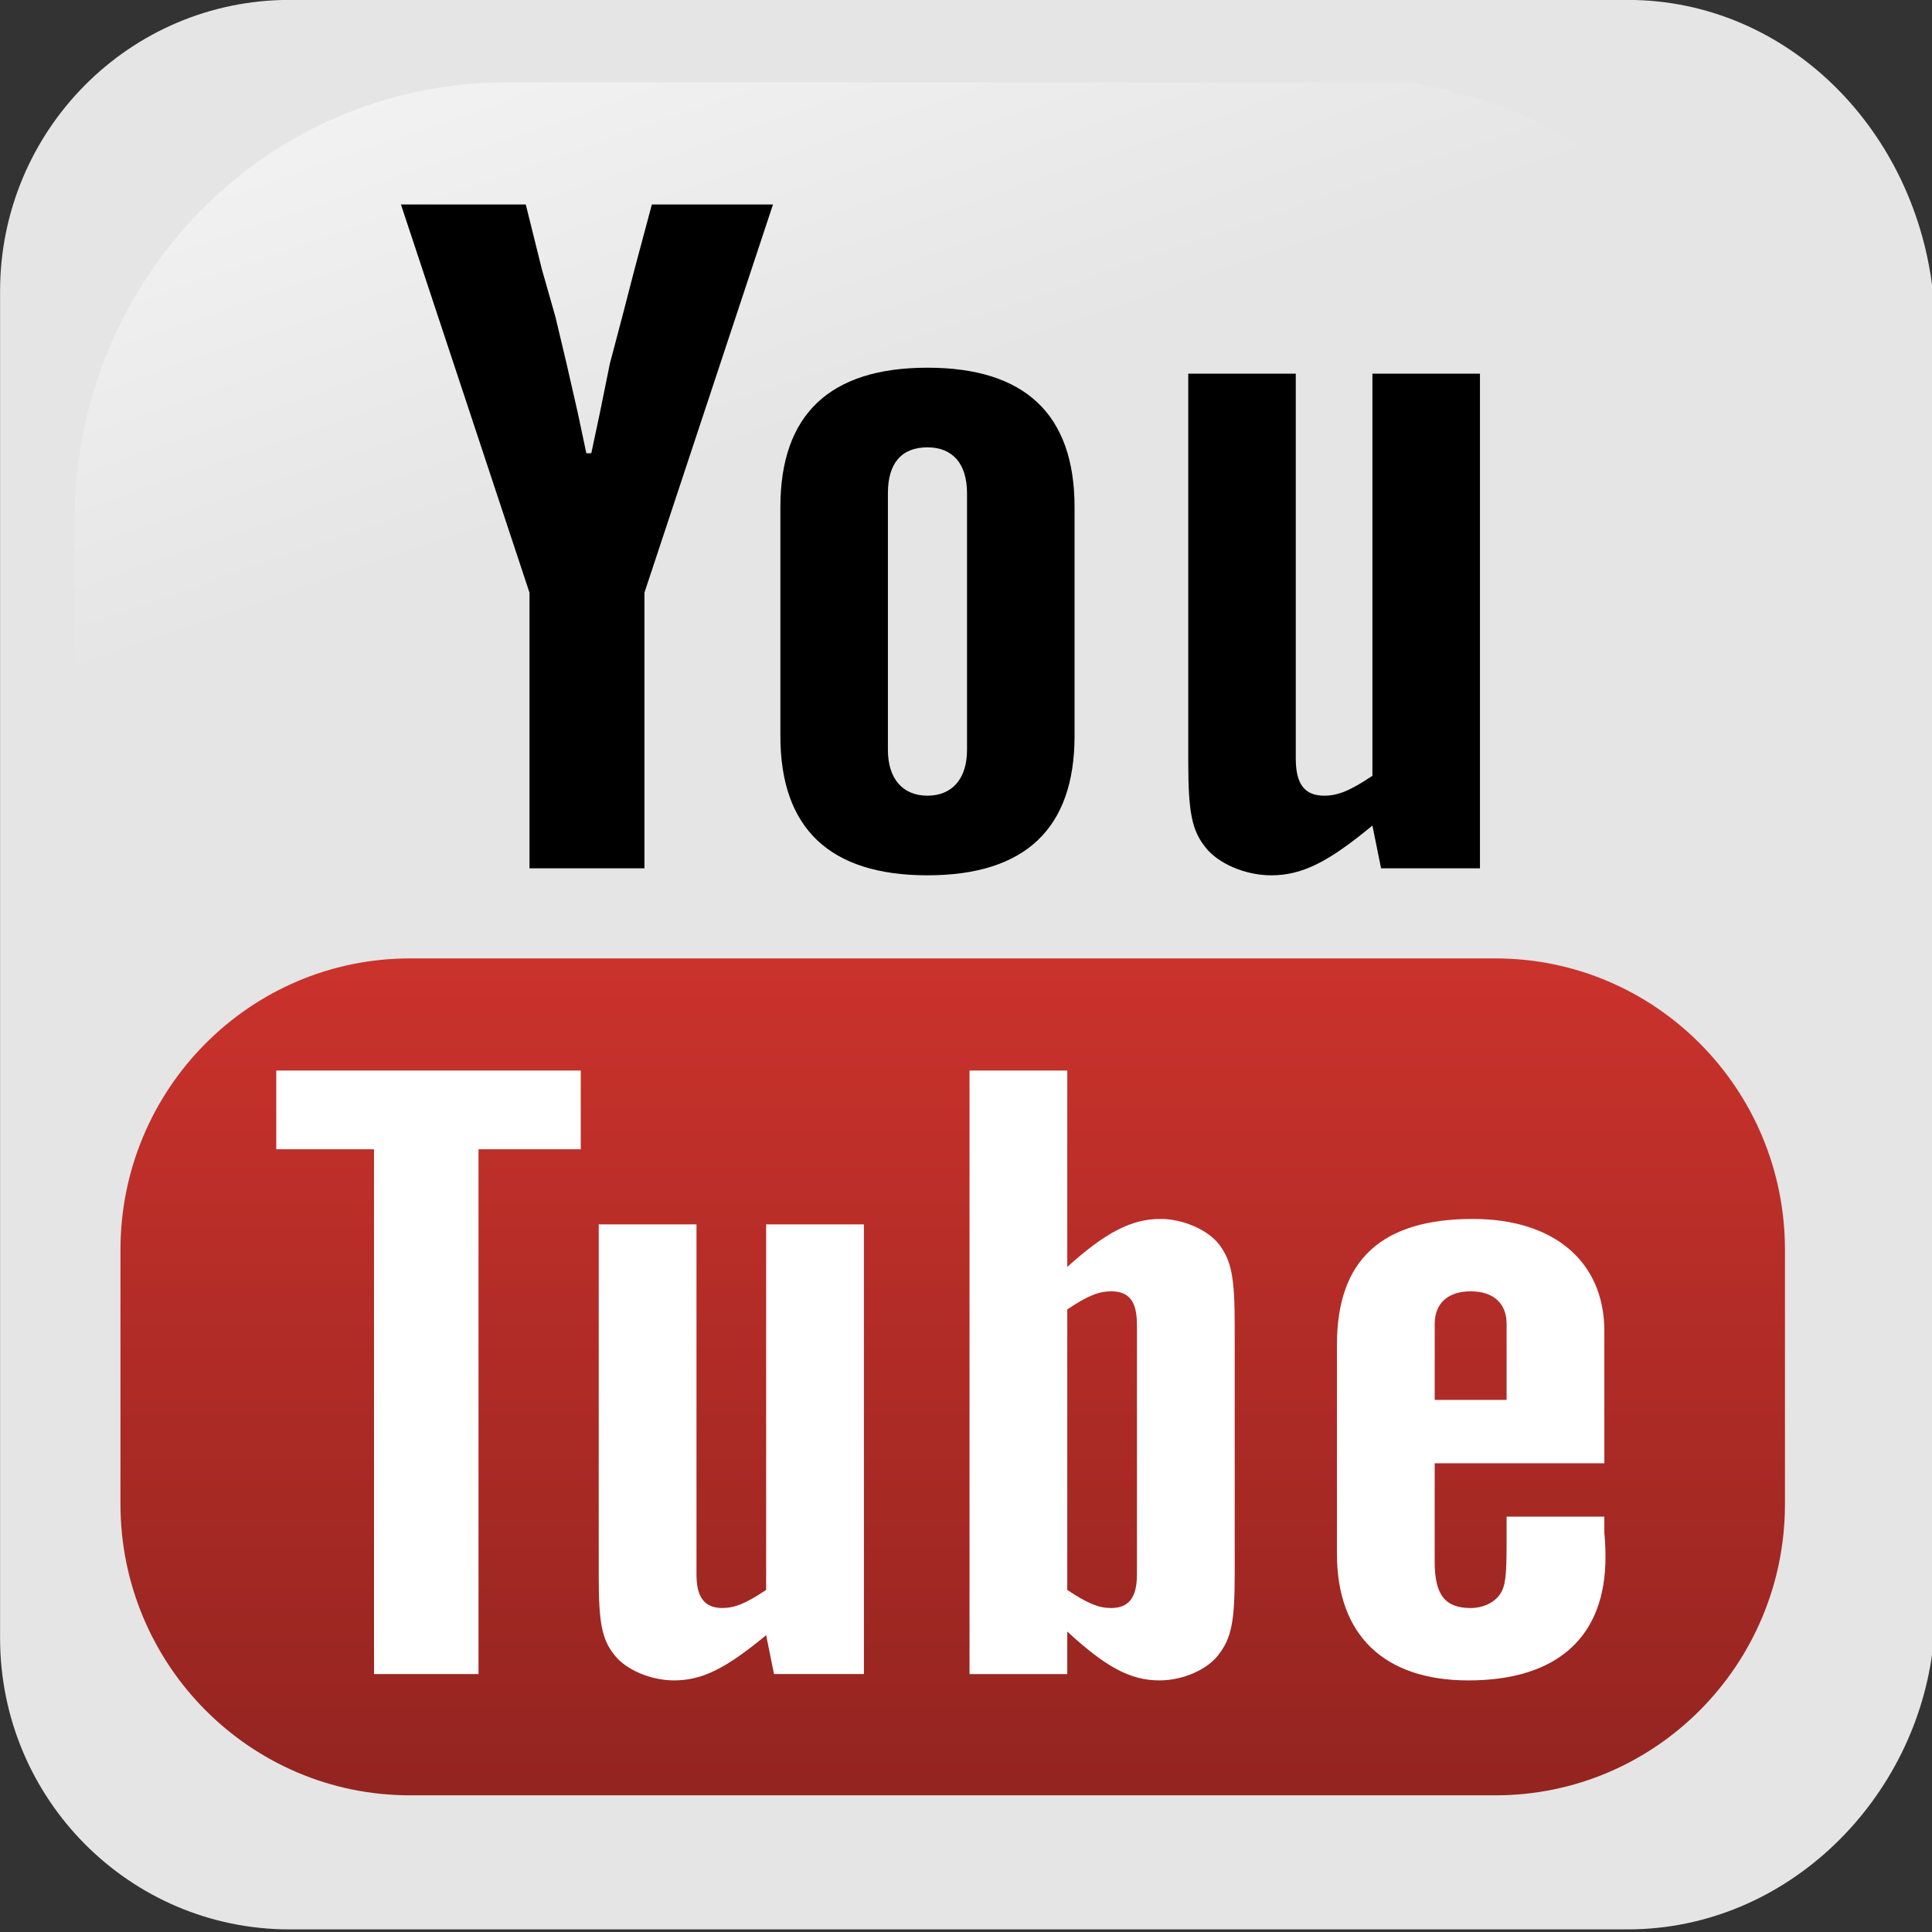 <?xml version="1.0" encoding="UTF-8" standalone="no"?>
<!-- Generator: Adobe Illustrator 15.0.1, SVG Export Plug-In . SVG Version: 6.00 Build 0)  -->

<svg
   xmlns:dc="http://purl.org/dc/elements/1.1/"
   xmlns:cc="http://creativecommons.org/ns#"
   xmlns:rdf="http://www.w3.org/1999/02/22-rdf-syntax-ns#"
   xmlns:svg="http://www.w3.org/2000/svg"
   xmlns="http://www.w3.org/2000/svg"
   xmlns:xlink="http://www.w3.org/1999/xlink"
   xmlns:sodipodi="http://sodipodi.sourceforge.net/DTD/sodipodi-0.dtd"
   xmlns:inkscape="http://www.inkscape.org/namespaces/inkscape"
   version="1.1"
   id="svg2"
   inkscape:version="0.47 r22583"
   sodipodi:version="0.32"
   inkscape:output_extension="org.inkscape.output.svg.inkscape"
   sodipodi:docname="Youtube_icon.svg"
   x="0px"
   y="0px"
   width="36"
   height="36"
   viewBox="0 0 36 36"
   enable-background="new 0 0 256 256"
   xml:space="preserve"><rect x="0" y="0" width="36" height="36" fill="#333333" stroke="none"/><defs
   id="defs36"><inkscape:perspective
   sodipodi:type="inkscape:persp3d"
   inkscape:vp_x="0 : 128 : 1"
   inkscape:vp_y="0 : 1000 : 0"
   inkscape:vp_z="256 : 128 : 1"
   inkscape:persp3d-origin="128 : 85.333333 : 1"
   id="perspective40" /><linearGradient
   inkscape:collect="always"
   xlink:href="#rect3708_1_"
   id="linearGradient2864"
   gradientUnits="userSpaceOnUse"
   x1="500.922"
   y1="547.509"
   x2="500.922"
   y2="445.585" /><linearGradient
   inkscape:collect="always"
   xlink:href="#path1950_1_"
   id="linearGradient2871"
   gradientUnits="userSpaceOnUse"
   gradientTransform="matrix(-0.592,0,0,0.592,-332.873,-247.899)"
   x1="-1313.179"
   y1="916.686"
   x2="-1364.876"
   y2="1067.375" />
	
	
	
	
<linearGradient
   inkscape:collect="always"
   xlink:href="#path1950_1_"
   id="linearGradient2913"
   gradientUnits="userSpaceOnUse"
   gradientTransform="matrix(-0.592,0,0,0.592,-332.873,-247.899)"
   x1="-1313.179"
   y1="916.686"
   x2="-1364.876"
   y2="1067.375" /><linearGradient
   inkscape:collect="always"
   xlink:href="#rect3708_1_"
   id="linearGradient2915"
   gradientUnits="userSpaceOnUse"
   x1="500.922"
   y1="547.509"
   x2="500.922"
   y2="445.585" /></defs>
<sodipodi:namedview
   pagecolor="#ffffff"
   inkscape:current-layer="svg2"
   inkscape:window-height="972"
   inkscape:document-units="px"
   showgrid="false"
   inkscape:zoom="0.84107039"
   inkscape:pageshadow="2"
   inkscape:pageopacity="0.0"
   bordercolor="#666666"
   inkscape:window-width="1280"
   inkscape:window-y="-8"
   id="base"
   inkscape:cx="-133.32968"
   inkscape:cy="-29.1888"
   inkscape:window-maximized="1"
   inkscape:window-x="-8"
   borderopacity="1.0">
	</sodipodi:namedview>
<g
   id="layer1"
   transform="translate(-484.642,-428.343)"
   inkscape:groupmode="layer"
   inkscape:label="Layer 1">
	
		
	
		<linearGradient
   id="path1950_1_"
   gradientUnits="userSpaceOnUse"
   x1="-1313.179"
   y1="916.686"
   x2="-1364.876"
   y2="1067.375"
   gradientTransform="matrix(-0.592,0,0,0.592,-332.873,-247.899)">
		<stop
   offset="0"
   style="stop-color:#FFFFFF"
   id="stop7" />
		<stop
   offset="1"
   style="stop-color:#FFFFFF;stop-opacity:0"
   id="stop9" />
	</linearGradient>
	
		
	
	<linearGradient
   id="rect3708_1_"
   gradientUnits="userSpaceOnUse"
   x1="500.922"
   y1="547.509"
   x2="500.922"
   y2="445.585">
		<stop
   offset="0"
   style="stop-color:#932420"
   id="stop21" />
		<stop
   offset="1"
   style="stop-color:#CB322C"
   id="stop23" />
	</linearGradient>
	
</g>
<g
   id="g2899"
   transform="matrix(0.152,0,0,0.153,-1.594,-1.609)"><g
     id="g2874"
     transform="translate(-373.642,-318.344)"><path
       style="fill:#e5e5e5"
       id="rect1942"
       inkscape:export-filename="C:\Documents and Settings\Molumen\Desktop\path3511111.png"
       inkscape:export-xdpi="7.7063322"
       inkscape:export-ydpi="7.7063322"
       d="M 583.66,328.849 H 419.625 c -19.599,0 -35.487,15.888 -35.487,35.487 v 164.015 c 0,19.599 15.888,35.486 35.487,35.486 h 164.033 c 19.6,0 35.487,-15.888 37.487,-34.819 V 365.004 c -1.999,-20.266 -17.888,-36.155 -37.485,-36.155 z" /><path
       style="opacity:0.833;fill:url(#linearGradient2913)"
       id="path1950"
       inkscape:export-filename="C:\Documents and Settings\Molumen\Desktop\path3511111.png"
       inkscape:export-xdpi="7.7063322"
       inkscape:export-ydpi="7.7063322"
       sodipodi:nodetypes="ccccsssc"
       enable-background="new    "
       d="M 557.056,338.895 H 446.227 c -29.337,0 -52.955,23.81 -52.955,53.385 v 108.126 c 0.95,23.088 4.603,8.492 11.555,-17.074 8.081,-29.713 34.396,-55.682 66.445,-75.146 24.461,-14.855 51.841,-24.341 101.679,-25.244 28.265,-0.51 25.77,-36.682 -15.895,-44.047 z" /><g
       enable-background="new    "
       id="g12">
		<path
   d="m 433.279,353.763 h 15.304 l 1.97,7.879 1.667,5.818 1.364,5.697 1.364,5.939 1.061,4.97 h 0.606 l 1.061,-4.97 1.212,-5.939 1.515,-5.697 1.515,-5.818 2.121,-7.879 h 14.849 l -15.758,47.274 v 33.577 h -14.091 v -33.577 l -15.76,-47.274 z"
   id="path14" />
		<path
   d="m 497.826,373.642 c 11.97,0 18.031,5.697 18.031,16.97 v 27.88 c 0,11.273 -6.061,16.97 -18.031,16.97 -11.97,0 -18.031,-5.697 -18.031,-16.97 v -27.88 c 0,-11.272 6.06,-16.97 18.031,-16.97 z m 0,9.698 c -3.182,0 -4.849,1.939 -4.849,5.576 v 31.272 c 0,3.515 1.818,5.576 4.849,5.576 3.031,0 4.849,-2.061 4.849,-5.576 v -31.272 c -0.001,-3.637 -1.819,-5.576 -4.849,-5.576 z"
   id="path16" />
		<path
   d="m 553.433,434.614 -1.061,-5.212 c -5.455,4.485 -8.638,6.061 -12.426,6.061 -3.182,0 -6.515,-1.455 -8.029,-3.394 -1.668,-2.061 -2.121,-4.243 -2.121,-10.425 V 374.37 h 13.182 v 46.911 c 0,3.03 1.061,4.485 3.484,4.485 1.668,0 3.183,-0.606 5.91,-2.424 V 374.37 h 13.183 v 60.244 h -12.122 z"
   id="path18" />
	</g><path
       style="fill:url(#linearGradient2915)"
       id="rect3708"
       d="m 434.383,445.584 h 133.075 c 19.6,0 35.488,15.896 35.488,35.496 v 30.941 c 0,19.6 -15.89,35.487 -35.488,35.487 H 434.383 c -19.599,0 -35.487,-15.89 -35.487,-35.487 V 481.08 c 0,-19.6 15.888,-35.496 35.487,-35.496 z" /></g><path
     d="M 56.337,150.482 H 44.354 v -9.588 h 37.328 v 9.588 H 69.147 v 63.914 h -12.81 v -63.914 z"
     id="path28"
     style="fill:#ffffff" /><path
     d="m 105.372,214.396 -0.964,-4.737 c -4.958,4.077 -7.851,5.51 -11.294,5.51 -2.893,0 -5.923,-1.321 -7.3,-3.086 -1.515,-1.873 -1.929,-3.856 -1.929,-9.478 v -42.978 h 11.984 v 42.646 c 0,2.756 0.964,4.078 3.168,4.078 1.515,0 2.893,-0.552 5.372,-2.203 v -44.521 h 11.984 v 54.77 h -11.021 l 0,-0.001 z"
     id="path30"
     style="fill:#ffffff" /><path
     d="m 129.34,140.895 h 11.983 v 23.914 c 4.683,-4.188 7.851,-5.841 11.433,-5.841 2.756,0 5.785,1.322 7.162,3.085 1.516,1.983 1.93,3.969 1.93,9.809 v 30.414 c 0,5.73 -0.414,7.715 -1.93,9.697 -1.377,1.875 -4.406,3.196 -7.3,3.196 -3.582,0 -6.612,-1.653 -11.295,-5.951 v 5.181 H 129.34 v -73.504 z m 17.355,65.459 c 2.203,0 3.168,-1.322 3.168,-4.078 V 171.86 c 0,-2.864 -0.965,-4.076 -3.168,-4.076 -1.516,0 -2.894,0.551 -5.372,2.203 v 34.162 c 2.48,1.653 3.857,2.205 5.372,2.205 z"
     id="path32"
     style="fill:#ffffff" /><path
     d="m 207.163,195.223 v 1.983 c 0.138,1.433 0.138,2.425 0.138,2.976 0,9.697 -5.923,14.987 -16.805,14.987 -10.33,0 -16.115,-5.51 -16.115,-15.428 v -25.456 c 0,-10.358 5.51,-15.317 16.666,-15.317 9.918,0 16.116,5.179 16.116,13.664 v 16.089 h -20.799 v 12.012 c 0,3.969 1.239,5.621 4.407,5.621 1.516,0 2.893,-0.662 3.58,-1.652 0.689,-0.992 0.828,-2.204 0.828,-6.171 0,-0.992 0,-1.765 0,-3.308 h 11.984 z M 195.18,181.007 v -9.257 c 0,-2.534 -1.652,-3.967 -4.408,-3.967 -2.754,0 -4.406,1.433 -4.406,3.967 v 9.257 h 8.814 z"
     id="path34"
     style="fill:#ffffff" /></g>
</svg>
